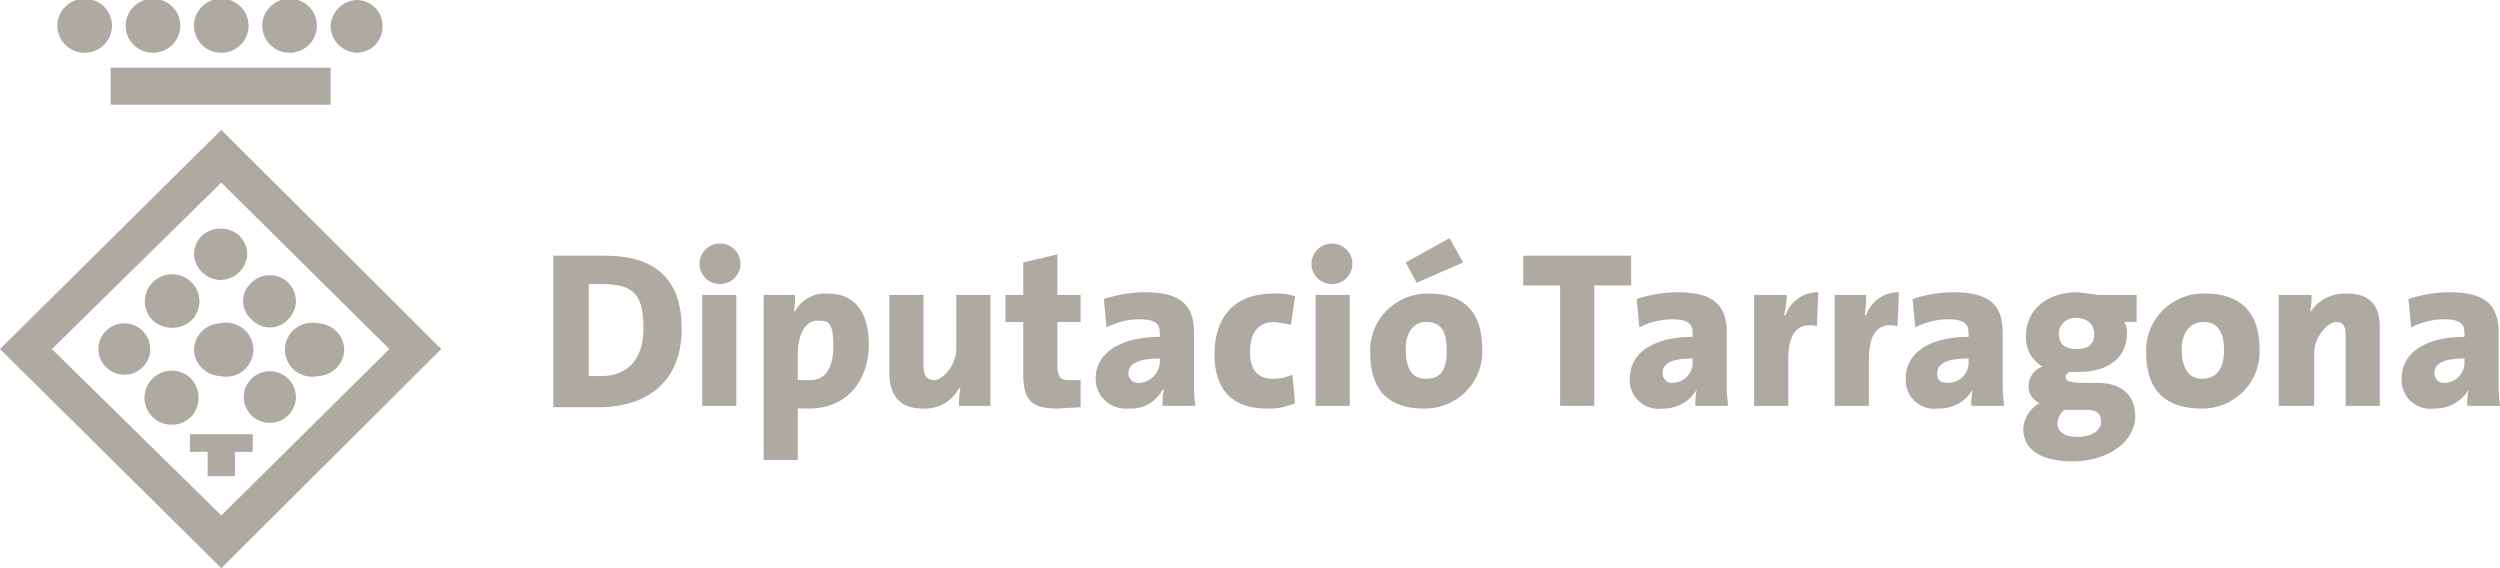 <svg width="176" height="40" viewBox="0 0 176 40" fill="none" xmlns="http://www.w3.org/2000/svg">
<g clip-path="url(#clip0_6580_2754)">
<path d="M23.274 4.762H7.79V7.371H23.274V4.762Z" fill="#AFAAA1"/>
<path d="M15.484 3.714C15.872 3.733 16.256 3.635 16.587 3.433C16.918 3.232 17.179 2.935 17.336 2.584C17.494 2.232 17.54 1.841 17.469 1.463C17.398 1.085 17.213 0.737 16.938 0.465C16.663 0.193 16.312 0.01 15.93 -0.061C15.548 -0.131 15.154 -0.085 14.799 0.071C14.443 0.226 14.144 0.485 13.94 0.812C13.737 1.14 13.638 1.521 13.657 1.905C13.68 2.377 13.88 2.824 14.218 3.159C14.555 3.493 15.007 3.691 15.484 3.714Z" fill="#AFAAA1"/>
<path d="M20.293 3.714C20.681 3.733 21.066 3.635 21.396 3.433C21.727 3.232 21.988 2.935 22.145 2.584C22.303 2.232 22.349 1.841 22.278 1.463C22.207 1.085 22.022 0.737 21.747 0.465C21.472 0.193 21.121 0.01 20.739 -0.061C20.357 -0.131 19.963 -0.085 19.608 0.071C19.253 0.226 18.953 0.485 18.75 0.812C18.546 1.14 18.447 1.521 18.466 1.905C18.489 2.377 18.689 2.824 19.027 3.159C19.364 3.493 19.816 3.691 20.293 3.714Z" fill="#AFAAA1"/>
<path d="M25.102 3.714C25.342 3.714 25.579 3.667 25.801 3.577C26.023 3.486 26.224 3.352 26.394 3.184C26.564 3.016 26.698 2.817 26.79 2.597C26.882 2.378 26.929 2.142 26.929 1.905C26.942 1.659 26.904 1.414 26.819 1.183C26.733 0.952 26.6 0.741 26.429 0.563C26.258 0.385 26.052 0.243 25.824 0.146C25.596 0.049 25.35 -0 25.102 1.73834e-06C24.608 0.024 24.144 0.236 23.803 0.59C23.463 0.945 23.274 1.416 23.274 1.905C23.298 2.377 23.498 2.824 23.835 3.159C24.173 3.493 24.625 3.691 25.102 3.714Z" fill="#AFAAA1"/>
<path d="M10.675 3.714C11.063 3.733 11.448 3.635 11.779 3.433C12.109 3.232 12.37 2.935 12.528 2.584C12.685 2.232 12.731 1.841 12.66 1.463C12.589 1.085 12.404 0.737 12.129 0.465C11.855 0.193 11.503 0.01 11.121 -0.061C10.739 -0.131 10.345 -0.085 9.99 0.071C9.635 0.226 9.336 0.485 9.132 0.812C8.928 1.14 8.829 1.521 8.848 1.905C8.871 2.377 9.071 2.824 9.409 3.159C9.747 3.493 10.198 3.691 10.675 3.714Z" fill="#AFAAA1"/>
<path d="M5.867 3.714C6.255 3.733 6.639 3.635 6.97 3.433C7.301 3.232 7.562 2.935 7.719 2.584C7.877 2.232 7.923 1.841 7.852 1.463C7.78 1.085 7.595 0.737 7.321 0.465C7.046 0.193 6.695 0.01 6.313 -0.061C5.931 -0.131 5.536 -0.085 5.181 0.071C4.826 0.226 4.527 0.485 4.323 0.812C4.119 1.14 4.02 1.521 4.039 1.905C4.063 2.377 4.263 2.824 4.6 3.159C4.938 3.493 5.39 3.691 5.867 3.714Z" fill="#AFAAA1"/>
<path d="M15.484 26.476C15.766 26.54 16.058 26.54 16.34 26.476C16.622 26.412 16.885 26.287 17.111 26.108C17.337 25.93 17.519 25.703 17.645 25.445C17.77 25.188 17.835 24.905 17.835 24.619C17.835 24.333 17.77 24.051 17.645 23.793C17.519 23.535 17.337 23.308 17.111 23.13C16.885 22.952 16.622 22.826 16.34 22.762C16.058 22.698 15.766 22.698 15.484 22.762C15.007 22.785 14.556 22.983 14.218 23.318C13.88 23.652 13.68 24.099 13.657 24.572C13.656 25.061 13.845 25.531 14.186 25.886C14.526 26.24 14.991 26.452 15.484 26.476Z" fill="#AFAAA1"/>
<path d="M13.657 17.905C13.68 18.377 13.88 18.824 14.218 19.159C14.556 19.493 15.007 19.691 15.484 19.714C15.978 19.715 16.453 19.527 16.811 19.191C17.169 18.854 17.383 18.393 17.408 17.905C17.408 17.659 17.358 17.416 17.26 17.19C17.162 16.964 17.019 16.76 16.839 16.59C16.659 16.421 16.446 16.29 16.213 16.205C15.98 16.12 15.732 16.082 15.484 16.095C15.244 16.095 15.007 16.142 14.785 16.233C14.563 16.324 14.362 16.457 14.192 16.625C14.022 16.793 13.888 16.993 13.796 17.212C13.704 17.432 13.657 17.667 13.657 17.905Z" fill="#AFAAA1"/>
<path d="M13.464 22.571C13.737 22.306 13.924 21.967 14.002 21.596C14.079 21.226 14.043 20.841 13.899 20.491C13.754 20.14 13.508 19.841 13.191 19.63C12.873 19.419 12.5 19.306 12.118 19.306C11.736 19.306 11.362 19.419 11.045 19.63C10.728 19.841 10.482 20.14 10.337 20.491C10.193 20.841 10.157 21.226 10.234 21.596C10.312 21.967 10.498 22.306 10.771 22.571C11.142 22.899 11.621 23.081 12.118 23.081C12.615 23.081 13.094 22.899 13.464 22.571Z" fill="#AFAAA1"/>
<path d="M17.696 26.667C17.526 26.836 17.39 27.036 17.298 27.257C17.206 27.477 17.158 27.714 17.158 27.953C17.158 28.191 17.206 28.428 17.298 28.648C17.39 28.869 17.526 29.069 17.696 29.238C17.866 29.407 18.069 29.541 18.292 29.632C18.515 29.724 18.753 29.771 18.994 29.771C19.235 29.771 19.474 29.724 19.697 29.632C19.92 29.541 20.122 29.407 20.293 29.238C20.637 28.897 20.831 28.435 20.831 27.953C20.831 27.47 20.637 27.008 20.293 26.667C19.948 26.326 19.481 26.134 18.994 26.134C18.507 26.134 18.04 26.326 17.696 26.667Z" fill="#AFAAA1"/>
<path d="M8.752 22.762C8.267 22.762 7.803 22.952 7.46 23.292C7.117 23.631 6.925 24.091 6.925 24.571C6.925 24.809 6.972 25.044 7.064 25.264C7.156 25.483 7.29 25.683 7.46 25.851C7.63 26.019 7.831 26.152 8.053 26.243C8.275 26.334 8.512 26.381 8.752 26.381C8.992 26.381 9.23 26.334 9.451 26.243C9.673 26.152 9.875 26.019 10.044 25.851C10.214 25.683 10.348 25.483 10.44 25.264C10.532 25.044 10.579 24.809 10.579 24.571C10.579 24.091 10.387 23.631 10.044 23.292C9.702 22.952 9.237 22.762 8.752 22.762Z" fill="#AFAAA1"/>
<path d="M22.409 26.476C22.902 26.452 23.367 26.24 23.707 25.886C24.047 25.531 24.236 25.061 24.236 24.572C24.212 24.099 24.012 23.652 23.675 23.318C23.337 22.983 22.886 22.785 22.409 22.762C22.127 22.698 21.834 22.698 21.553 22.762C21.271 22.826 21.007 22.952 20.782 23.13C20.556 23.308 20.373 23.535 20.248 23.793C20.123 24.051 20.058 24.333 20.058 24.619C20.058 24.905 20.123 25.188 20.248 25.445C20.373 25.703 20.556 25.93 20.782 26.108C21.007 26.287 21.271 26.412 21.553 26.476C21.834 26.54 22.127 26.54 22.409 26.476Z" fill="#AFAAA1"/>
<path d="M13.465 26.667C13.197 26.396 12.854 26.211 12.48 26.135C12.106 26.058 11.717 26.093 11.364 26.237C11.01 26.38 10.707 26.624 10.494 26.938C10.281 27.252 10.168 27.622 10.168 28C10.168 28.378 10.281 28.748 10.494 29.062C10.707 29.376 11.01 29.62 11.364 29.763C11.717 29.906 12.106 29.942 12.48 29.865C12.854 29.789 13.197 29.604 13.465 29.333C13.796 28.967 13.979 28.492 13.979 28C13.979 27.508 13.796 27.033 13.465 26.667Z" fill="#AFAAA1"/>
<path d="M17.696 22.476C17.858 22.659 18.058 22.805 18.282 22.905C18.506 23.005 18.749 23.056 18.994 23.056C19.24 23.056 19.483 23.005 19.707 22.905C19.93 22.805 20.13 22.659 20.293 22.476C20.637 22.135 20.831 21.673 20.831 21.19C20.831 20.708 20.637 20.246 20.293 19.905C19.948 19.564 19.481 19.372 18.994 19.372C18.507 19.372 18.04 19.564 17.696 19.905C17.512 20.066 17.364 20.263 17.263 20.485C17.162 20.707 17.11 20.947 17.11 21.19C17.11 21.434 17.162 21.674 17.263 21.896C17.364 22.117 17.512 22.315 17.696 22.476Z" fill="#AFAAA1"/>
<path d="M15.58 9.143L0 24.572L15.58 40L31.064 24.572L15.58 9.143ZM3.655 24.572L15.58 12.857L27.41 24.572L15.58 36.286L3.655 24.572Z" fill="#AFAAA1"/>
<path d="M17.792 31.809H16.542V33.524H15.676H15.484H14.618V31.809H13.368V30.571H15.484H15.676H17.792V31.809Z" fill="#AFAAA1"/>
<path d="M42.124 28.667H38.951V18H42.605C45.875 18 47.991 19.429 47.991 23.143C47.991 26.857 45.587 28.667 42.124 28.667ZM42.413 20H41.451V26.476H42.317C44.048 26.476 45.298 25.429 45.298 23.143C45.298 20.857 44.721 20 42.413 20Z" fill="#AFAAA1"/>
<path d="M50.684 20C50.302 20 49.935 19.85 49.664 19.582C49.394 19.314 49.242 18.951 49.242 18.572C49.242 18.193 49.394 17.829 49.664 17.561C49.935 17.294 50.302 17.143 50.684 17.143C51.067 17.143 51.434 17.294 51.704 17.561C51.975 17.829 52.127 18.193 52.127 18.572C52.127 18.951 51.975 19.314 51.704 19.582C51.434 19.85 51.067 20 50.684 20ZM49.434 28.572V20.762H51.838V28.572H49.434Z" fill="#AFAAA1"/>
<path d="M56.935 28.762H56.166V32.381H53.762V20.762H55.974C55.989 21.145 55.957 21.529 55.878 21.905H55.974C56.196 21.499 56.532 21.166 56.942 20.946C57.352 20.726 57.817 20.629 58.282 20.666C60.205 20.666 61.167 22 61.167 24.286C61.167 26.571 59.821 28.762 56.935 28.762ZM57.513 22.571C56.743 22.571 56.166 23.524 56.166 24.857V26.762H57.032C57.897 26.762 58.667 26.19 58.667 24.381C58.667 22.571 58.282 22.571 57.513 22.571Z" fill="#AFAAA1"/>
<path d="M67.515 28.571C67.503 28.156 67.535 27.741 67.611 27.333H67.515C67.271 27.797 66.895 28.18 66.433 28.434C65.972 28.688 65.445 28.802 64.918 28.762C63.187 28.762 62.61 27.619 62.61 26.285V20.762H65.014V25.714C65.014 26.381 65.207 26.762 65.784 26.762C66.361 26.762 67.322 25.714 67.322 24.571V20.762H69.727V28.571H67.515Z" fill="#AFAAA1"/>
<path d="M74.439 28.762C72.612 28.762 72.035 28.191 72.035 26.286V22.667H70.785V20.762H72.035V18.476L74.439 17.905V20.762H76.074V22.667H74.439V25.714C74.439 26.476 74.632 26.762 75.209 26.762H76.074V28.667L74.439 28.762Z" fill="#AFAAA1"/>
<path d="M81.845 28.571C81.829 28.188 81.862 27.804 81.941 27.428H81.845C81.62 27.86 81.272 28.216 80.845 28.453C80.418 28.69 79.929 28.797 79.441 28.762C79.147 28.788 78.851 28.754 78.572 28.66C78.292 28.567 78.036 28.417 77.818 28.22C77.601 28.022 77.428 27.782 77.31 27.515C77.192 27.247 77.131 26.959 77.132 26.666C77.132 24.666 79.152 23.714 81.653 23.714V23.428C81.653 22.762 81.268 22.476 80.21 22.476C79.406 22.484 78.615 22.679 77.902 23.047L77.709 21.047C78.641 20.742 79.614 20.582 80.595 20.571C83.287 20.571 84.057 21.619 84.057 23.428V26.762C84.041 27.366 84.073 27.971 84.153 28.571H81.845ZM81.653 25.238C79.921 25.238 79.441 25.714 79.441 26.286C79.439 26.382 79.46 26.477 79.499 26.565C79.539 26.653 79.597 26.731 79.67 26.794C79.743 26.858 79.83 26.904 79.923 26.932C80.016 26.959 80.114 26.966 80.21 26.952C80.601 26.928 80.968 26.757 81.236 26.474C81.504 26.19 81.653 25.817 81.653 25.428V25.238Z" fill="#AFAAA1"/>
<path d="M89.154 28.762C86.75 28.762 85.499 27.429 85.499 24.953C85.499 22.476 86.75 20.667 89.635 20.667C90.156 20.629 90.679 20.694 91.174 20.857L90.885 22.857L89.731 22.667C88.577 22.667 88 23.429 88 24.762C88 26.095 88.577 26.667 89.635 26.667C90.1 26.674 90.56 26.576 90.981 26.381L91.174 28.381C90.54 28.663 89.848 28.794 89.154 28.762Z" fill="#AFAAA1"/>
<path d="M93.77 20C93.388 20 93.021 19.85 92.75 19.582C92.48 19.314 92.328 18.951 92.328 18.572C92.328 18.193 92.48 17.829 92.75 17.561C93.021 17.294 93.388 17.143 93.77 17.143C94.153 17.143 94.52 17.294 94.79 17.561C95.061 17.829 95.213 18.193 95.213 18.572C95.213 18.951 95.061 19.314 94.79 19.582C94.52 19.85 94.153 20 93.77 20ZM92.616 28.572V20.762H95.02V28.572H92.616Z" fill="#AFAAA1"/>
<path d="M100.214 28.762C97.906 28.762 96.464 27.619 96.464 24.857C96.437 24.308 96.525 23.759 96.722 23.245C96.919 22.731 97.221 22.263 97.609 21.869C97.998 21.476 98.463 21.166 98.978 20.959C99.492 20.753 100.044 20.653 100.599 20.666C103.004 20.666 104.35 21.905 104.35 24.571C104.377 25.12 104.289 25.669 104.091 26.183C103.894 26.697 103.592 27.166 103.204 27.559C102.816 27.952 102.35 28.262 101.836 28.469C101.321 28.676 100.77 28.775 100.214 28.762ZM99.734 19.905L98.964 18.476L102.042 16.762L103.004 18.476L99.734 19.905ZM100.407 22.666C99.637 22.666 98.964 23.238 98.964 24.571C98.964 25.905 99.349 26.666 100.407 26.666C101.465 26.666 101.849 26 101.849 24.666C101.849 23.333 101.465 22.666 100.407 22.666Z" fill="#AFAAA1"/>
<path d="M112.236 20.095V28.571H109.832V20.095H107.235V18H114.833V20.095H112.236Z" fill="#AFAAA1"/>
<path d="M119.353 28.571C119.338 28.188 119.37 27.804 119.449 27.428C119.207 27.845 118.856 28.188 118.432 28.423C118.009 28.657 117.53 28.774 117.045 28.762C116.748 28.805 116.446 28.782 116.159 28.694C115.873 28.607 115.609 28.458 115.388 28.257C115.167 28.056 114.994 27.81 114.882 27.535C114.769 27.259 114.719 26.963 114.737 26.666C114.737 24.666 116.66 23.714 119.161 23.714V23.428C119.161 22.762 118.776 22.476 117.718 22.476C116.914 22.484 116.123 22.679 115.41 23.047L115.218 21.047C116.149 20.742 117.122 20.582 118.103 20.571C120.796 20.571 121.565 21.619 121.565 23.428V26.762C121.549 27.366 121.581 27.971 121.661 28.571H119.353ZM119.161 25.238C117.43 25.238 117.045 25.714 117.045 26.286C117.044 26.382 117.064 26.477 117.104 26.565C117.143 26.653 117.202 26.731 117.275 26.794C117.348 26.858 117.434 26.904 117.527 26.932C117.62 26.959 117.718 26.966 117.814 26.952C118.004 26.94 118.189 26.891 118.36 26.808C118.53 26.725 118.682 26.609 118.807 26.467C118.932 26.326 119.028 26.161 119.089 25.983C119.149 25.805 119.174 25.616 119.161 25.428V25.238Z" fill="#AFAAA1"/>
<path d="M127.912 22.952C126.566 22.667 125.893 23.429 125.893 25.333V28.572H123.488V20.762H125.796C125.773 21.243 125.709 21.721 125.604 22.191H125.7C125.863 21.714 126.174 21.3 126.589 21.009C127.003 20.718 127.5 20.565 128.008 20.572L127.912 22.952Z" fill="#AFAAA1"/>
<path d="M133.587 22.952C132.24 22.667 131.567 23.429 131.567 25.333V28.572H129.163V20.762H131.375C131.387 21.24 131.355 21.718 131.278 22.191H131.375C131.537 21.714 131.848 21.3 132.263 21.009C132.678 20.718 133.175 20.565 133.683 20.572L133.587 22.952Z" fill="#AFAAA1"/>
<path d="M138.78 28.571C138.765 28.188 138.797 27.804 138.877 27.428C138.634 27.845 138.283 28.188 137.86 28.423C137.436 28.657 136.957 28.774 136.472 28.762C136.176 28.805 135.873 28.782 135.586 28.694C135.3 28.607 135.037 28.458 134.816 28.257C134.595 28.056 134.421 27.81 134.309 27.535C134.196 27.259 134.147 26.963 134.164 26.666C134.164 24.666 136.088 23.714 138.588 23.714V23.428C138.588 22.762 138.203 22.476 137.145 22.476C136.341 22.484 135.55 22.679 134.837 23.047L134.645 21.047C135.576 20.742 136.549 20.582 137.53 20.571C140.223 20.571 140.992 21.619 140.992 23.428V26.762C140.977 27.366 141.009 27.971 141.089 28.571H138.78ZM138.588 25.238C136.857 25.238 136.376 25.714 136.376 26.286C136.376 26.857 136.665 26.952 137.242 26.952C137.431 26.94 137.617 26.891 137.787 26.808C137.957 26.725 138.109 26.609 138.235 26.467C138.36 26.326 138.455 26.161 138.516 25.983C138.577 25.805 138.601 25.616 138.588 25.428V25.238Z" fill="#AFAAA1"/>
<path d="M145.897 32.476C143.782 32.476 142.435 31.714 142.435 30.19C142.455 29.816 142.572 29.453 142.774 29.137C142.976 28.82 143.257 28.559 143.589 28.381C143.345 28.281 143.14 28.108 143.002 27.885C142.863 27.663 142.8 27.403 142.82 27.143C142.823 26.85 142.916 26.564 143.088 26.326C143.26 26.087 143.502 25.907 143.782 25.809C143.405 25.584 143.099 25.26 142.895 24.874C142.692 24.488 142.599 24.054 142.627 23.619C142.627 22 143.878 20.571 146.282 20.571L147.725 20.762H150.418V22.666H149.552C149.687 22.898 149.753 23.162 149.744 23.428C149.744 25.143 148.494 26.19 146.282 26.19H145.705C145.513 26.286 145.416 26.381 145.416 26.571C145.416 26.762 145.609 26.952 146.571 26.952H147.629C149.263 26.952 150.321 27.714 150.321 29.333C150.321 30.952 148.59 32.476 145.897 32.476ZM146.955 28.857H145.32C145.178 28.974 145.062 29.12 144.98 29.284C144.897 29.448 144.849 29.626 144.839 29.809C144.839 30.381 145.32 30.762 146.282 30.762C147.244 30.762 147.917 30.286 147.917 29.714C147.917 29.143 147.628 28.857 146.955 28.857ZM146.186 22.381C146.034 22.368 145.881 22.385 145.736 22.43C145.591 22.476 145.457 22.55 145.341 22.647C145.224 22.744 145.129 22.863 145.059 22.998C144.99 23.132 144.948 23.278 144.936 23.428C144.936 24.19 145.32 24.571 146.186 24.571C147.051 24.571 147.436 24.19 147.436 23.524C147.436 22.857 146.955 22.381 146.186 22.381Z" fill="#AFAAA1"/>
<path d="M154.938 28.762C152.63 28.762 151.091 27.619 151.091 24.857C151.063 24.3 151.154 23.743 151.357 23.222C151.56 22.701 151.87 22.228 152.269 21.834C152.668 21.439 153.145 21.131 153.671 20.93C154.197 20.729 154.759 20.64 155.322 20.667C157.631 20.667 159.073 21.905 159.073 24.572C159.1 25.121 159.012 25.67 158.815 26.184C158.618 26.698 158.316 27.166 157.927 27.559C157.539 27.952 157.074 28.262 156.559 28.469C156.045 28.676 155.493 28.776 154.938 28.762ZM155.13 22.667C154.361 22.667 153.591 23.238 153.591 24.572C153.591 25.905 154.072 26.667 155.034 26.667C155.996 26.667 156.573 26 156.573 24.667C156.573 23.334 156.092 22.667 155.13 22.667Z" fill="#AFAAA1"/>
<path d="M165.132 28.571V23.619C165.132 23.048 165.036 22.667 164.459 22.667C163.882 22.667 162.92 23.714 162.92 24.857V28.571H160.419V20.762H162.728C162.74 21.177 162.707 21.592 162.631 22C162.905 21.569 163.29 21.218 163.747 20.983C164.203 20.749 164.715 20.64 165.228 20.667C167.055 20.667 167.536 21.714 167.536 23.048V28.571H165.132Z" fill="#AFAAA1"/>
<path d="M173.692 28.571C173.676 28.188 173.708 27.804 173.788 27.428C173.545 27.845 173.194 28.188 172.771 28.423C172.348 28.657 171.868 28.774 171.383 28.762C171.087 28.805 170.784 28.782 170.498 28.694C170.211 28.607 169.948 28.458 169.727 28.257C169.506 28.056 169.333 27.81 169.22 27.535C169.107 27.259 169.058 26.963 169.075 26.666C169.075 24.666 170.999 23.714 173.499 23.714V23.428C173.499 22.762 173.115 22.476 172.057 22.476C171.252 22.484 170.462 22.679 169.748 23.047L169.556 21.047C170.487 20.742 171.461 20.582 172.441 20.571C175.134 20.571 175.904 21.619 175.904 23.428V26.762C175.888 27.366 175.92 27.971 176 28.571H173.692ZM173.499 25.238C171.768 25.238 171.383 25.714 171.383 26.286C171.382 26.382 171.402 26.477 171.442 26.565C171.482 26.653 171.54 26.731 171.613 26.794C171.686 26.858 171.772 26.904 171.866 26.932C171.959 26.959 172.057 26.966 172.153 26.952C172.342 26.94 172.528 26.891 172.698 26.808C172.868 26.725 173.021 26.609 173.146 26.467C173.271 26.326 173.366 26.161 173.427 25.983C173.488 25.805 173.512 25.616 173.499 25.428V25.238Z" fill="#AFAAA1"/>
</g>
<defs>
<clipPath id="clip0_6580_2754">
<rect width="176" height="40" fill="white"/>
</clipPath>
</defs>
</svg>
